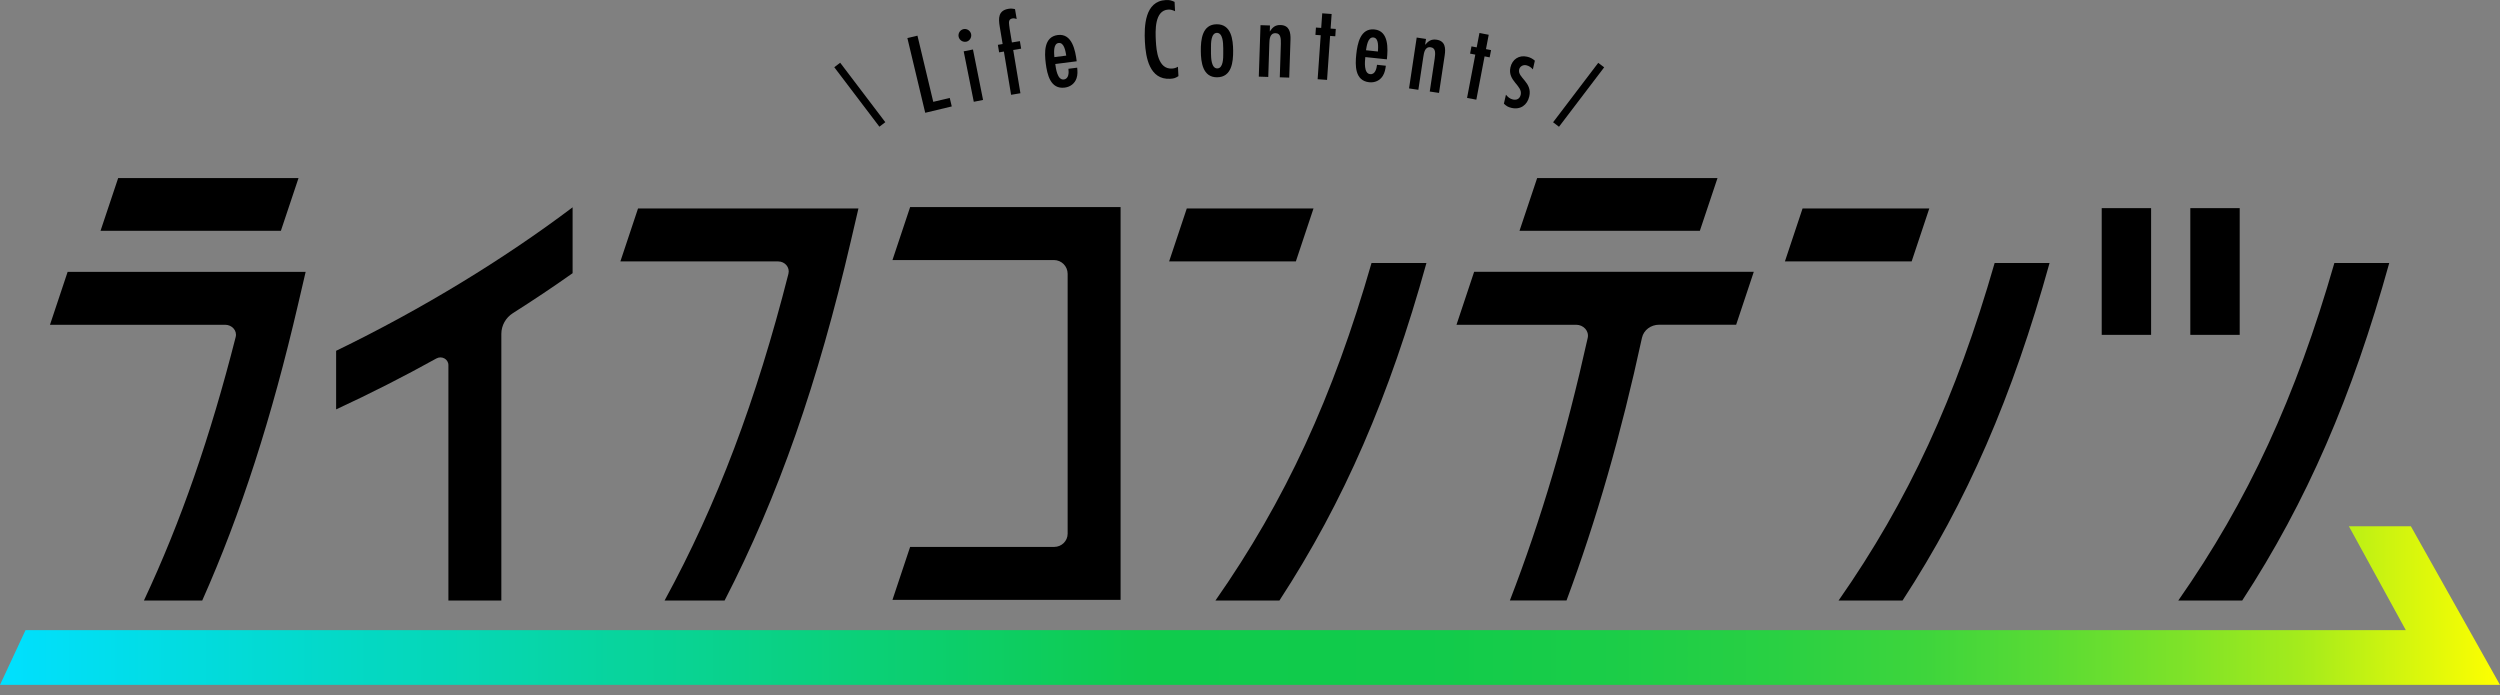 <svg width="241" height="67" viewBox="0 0 241 67" fill="none" xmlns="http://www.w3.org/2000/svg">
<rect x="0" y="0" width="241" height="67" fill="#808080" stroke="none"/>
<g clip-path="url(#clip0_8959_29224)">
<path d="M232.407 50.73H226.431L231.921 60.746H2.461L0 66.023H241L232.407 50.73Z" fill="url(#paint0_linear_8959_29224)"/>
<path d="M32.398 39.467C35.691 37.944 38.933 36.295 42.071 34.554C42.583 34.272 43.226 34.615 43.226 35.197V57.89H48.329V32.189C48.329 31.378 48.755 30.622 49.44 30.189C51.428 28.93 53.355 27.641 55.199 26.335V19.985C48.611 24.959 40.665 29.815 32.402 33.817V39.467H32.398Z" fill="black"/>
<path d="M207.366 20.064H202.605V32.28H207.366V20.064Z" fill="black"/>
<path d="M215.907 20.064H211.146V32.28H215.907V20.064Z" fill="black"/>
<path d="M86.034 25.068H101.597C102.331 25.068 102.921 25.666 102.921 26.4V51.45C102.921 52.157 102.335 52.722 101.628 52.722H87.736L86.034 57.825H108.025V19.964H87.736L86.034 25.068Z" fill="black"/>
<path d="M62.217 20.099H61.505L59.804 25.202H75.024C75.662 25.202 76.161 25.775 76.005 26.392C72.893 38.613 69.152 48.56 64.066 57.891H69.851C75.063 47.774 78.852 36.851 82.024 23.228L82.753 20.099H62.217Z" fill="black"/>
<path d="M4.817 31.308H21.708C22.351 31.308 22.88 31.864 22.72 32.489C20.276 42.093 17.442 50.291 13.875 57.89H19.495C23.249 49.458 26.192 40.266 28.735 29.338L29.464 26.209H6.519L4.817 31.313V31.308Z" fill="black"/>
<path d="M28.778 17.164H11.392L9.691 22.25H27.077L28.778 17.164Z" fill="black"/>
<path d="M154.718 22.246H159.9H163.867L165.568 17.164H151.632H148.182L146.481 22.246H149.931H154.718Z" fill="black"/>
<path d="M117.174 57.89H123.336C129.573 48.325 133.943 38.2 137.51 25.35H132.216C128.509 38.257 123.9 48.264 117.169 57.89H117.174Z" fill="black"/>
<path d="M126.621 20.099H114.405L112.703 25.202H124.92L126.621 20.099Z" fill="black"/>
<path d="M177.242 57.89H183.405C189.642 48.325 194.012 38.2 197.579 25.35H192.285C188.578 38.257 183.969 48.264 177.238 57.89H177.242Z" fill="black"/>
<path d="M185.983 20.099H173.766L172.065 25.202H184.282L185.983 20.099Z" fill="black"/>
<path d="M225.034 25.35C221.327 38.257 216.718 48.264 209.987 57.89H216.15C222.386 48.325 226.757 38.2 230.324 25.35H225.029H225.034Z" fill="black"/>
<path d="M142.106 26.204L140.405 31.308H151.949C152.639 31.308 153.203 31.898 153.056 32.571C150.981 41.911 148.56 50.1 145.552 57.886H151.012C153.907 50.105 156.263 41.889 158.285 32.567C158.45 31.807 159.158 31.304 159.93 31.304H167.365L169.066 26.2H142.106V26.204Z" fill="black"/>
<path d="M89.19 10.867L87.471 3.668L88.443 3.438L89.966 9.817L91.555 9.44L91.75 10.26L89.194 10.872L89.19 10.867Z" fill="black"/>
<path d="M93.143 4.019C92.805 4.084 92.479 3.867 92.41 3.533C92.345 3.195 92.562 2.869 92.896 2.804C93.222 2.739 93.551 2.969 93.617 3.294C93.682 3.62 93.465 3.958 93.139 4.024L93.143 4.019ZM93.873 9.813L92.9 4.948L93.794 4.77L94.767 9.635L93.873 9.813Z" fill="black"/>
<path d="M98.008 1.831C97.878 1.788 97.748 1.749 97.605 1.775C97.223 1.84 97.249 2.139 97.288 2.447C97.31 2.569 97.318 2.691 97.336 2.812L97.548 4.092L98.317 3.966L98.438 4.691L97.674 4.817L98.369 8.988L97.47 9.14L96.776 4.969L96.316 5.047L96.194 4.322L96.654 4.244L96.372 2.556C96.238 1.757 96.229 1.015 97.214 0.85C97.457 0.811 97.618 0.829 97.848 0.881L98.008 1.831Z" fill="black"/>
<path d="M101.728 6.167C101.784 6.597 101.927 7.742 102.557 7.66C103.043 7.599 103.043 6.991 102.995 6.631L103.841 6.523C103.876 6.879 103.893 7.2 103.781 7.538C103.611 8.05 103.182 8.376 102.643 8.445C101.255 8.623 100.947 7.174 100.812 6.119C100.682 5.095 100.608 3.55 101.971 3.376C103.36 3.198 103.663 4.882 103.794 5.907L101.723 6.171L101.728 6.167ZM102.787 5.36C102.717 4.978 102.6 4.075 102.049 4.144C101.511 4.214 101.615 5.13 101.641 5.507L102.787 5.36Z" fill="black"/>
<path d="M113.593 7.343C113.302 7.534 113.137 7.578 112.795 7.595C110.82 7.695 110.447 5.559 110.369 4.04C110.29 2.522 110.355 0.109 112.387 0.004C112.729 -0.013 112.92 0.035 113.229 0.182L113.276 1.081C113.072 0.981 112.855 0.911 112.625 0.924C111.284 0.994 111.375 2.99 111.423 3.932C111.471 4.895 111.64 6.679 112.972 6.61C113.194 6.597 113.359 6.545 113.554 6.436L113.602 7.343H113.593Z" fill="black"/>
<path d="M117.334 7.451C115.937 7.464 115.767 5.989 115.759 4.917C115.75 3.841 115.88 2.352 117.286 2.339C118.697 2.326 118.866 3.81 118.875 4.886C118.883 5.963 118.745 7.438 117.334 7.451ZM117.916 4.583C117.916 4.183 117.89 3.164 117.312 3.168C116.735 3.172 116.735 4.183 116.739 4.583V5.182C116.748 5.581 116.77 6.601 117.347 6.596C117.924 6.592 117.924 5.581 117.92 5.182V4.583H117.916Z" fill="black"/>
<path d="M123.371 7.452L123.475 4.236C123.479 3.758 123.488 3.216 122.976 3.199C122.399 3.181 122.377 3.789 122.364 4.21L122.26 7.417L121.348 7.387L121.513 2.426L122.425 2.456L122.407 3.034C122.676 2.63 122.937 2.396 123.449 2.413C124.304 2.443 124.425 3.12 124.404 3.819L124.282 7.482L123.371 7.452Z" fill="black"/>
<path d="M128.223 3.463L127.928 7.703L127.021 7.638L127.316 3.398L126.808 3.363L126.856 2.656L127.364 2.69L127.463 1.284L128.37 1.349L128.271 2.755L128.77 2.79L128.722 3.498L128.223 3.463Z" fill="black"/>
<path d="M131.617 5.503C131.573 5.933 131.452 7.083 132.081 7.148C132.567 7.2 132.706 6.61 132.745 6.245L133.596 6.337C133.548 6.688 133.492 7.005 133.305 7.309C133.023 7.769 132.532 7.986 131.99 7.929C130.601 7.782 130.632 6.302 130.744 5.243C130.853 4.214 131.135 2.695 132.502 2.839C133.891 2.986 133.804 4.696 133.695 5.72L131.621 5.503H131.617ZM132.832 4.961C132.849 4.574 132.945 3.667 132.394 3.611C131.851 3.555 131.747 4.47 131.682 4.844L132.827 4.965L132.832 4.961Z" fill="black"/>
<path d="M137.827 8.827L138.305 5.646C138.365 5.173 138.435 4.635 137.931 4.557C137.358 4.47 137.272 5.073 137.207 5.49L136.729 8.658L135.831 8.523L136.569 3.619L137.467 3.754L137.38 4.322C137.693 3.953 137.983 3.749 138.487 3.827C139.333 3.953 139.372 4.643 139.268 5.338L138.721 8.957L137.823 8.823L137.827 8.827Z" fill="black"/>
<path d="M143.113 5.434L142.319 9.609L141.425 9.44L142.219 5.265L141.716 5.169L141.85 4.471L142.354 4.566L142.618 3.182L143.512 3.351L143.248 4.735L143.738 4.831L143.603 5.53L143.113 5.434Z" fill="black"/>
<path d="M147.765 6.687C147.605 6.492 147.388 6.349 147.14 6.292C146.837 6.223 146.516 6.388 146.446 6.7C146.264 7.49 147.739 7.916 147.423 9.291C147.232 10.133 146.568 10.598 145.713 10.402C145.378 10.324 145.227 10.233 144.975 9.994L145.174 9.131C145.361 9.356 145.552 9.526 145.843 9.591C146.22 9.678 146.511 9.517 146.598 9.126C146.798 8.25 145.305 7.807 145.608 6.488C145.782 5.72 146.429 5.286 147.206 5.464C147.509 5.533 147.731 5.65 147.961 5.85L147.77 6.683L147.765 6.687Z" fill="black"/>
<path d="M80.994 6.048L80.424 6.48L84.773 12.213L85.344 11.78L80.994 6.048Z" fill="black"/>
<path d="M154.07 6.058L149.717 11.787L150.287 12.22L154.641 6.491L154.07 6.058Z" fill="black"/>
</g>
<defs>
<linearGradient id="paint0_linear_8959_29224" x1="0" y1="58.376" x2="241" y2="58.376" gradientUnits="userSpaceOnUse">
<stop stop-color="#00E0FF"/>
<stop offset="0.11" stop-color="#03DAD1"/>
<stop offset="0.46" stop-color="#0FCB4C"/>
<stop offset="0.57" stop-color="#11CB4B"/>
<stop offset="0.64" stop-color="#1ACD48"/>
<stop offset="0.71" stop-color="#29D043"/>
<stop offset="0.77" stop-color="#3ED53C"/>
<stop offset="0.82" stop-color="#5ADB34"/>
<stop offset="0.87" stop-color="#7CE229"/>
<stop offset="0.92" stop-color="#A4EB1C"/>
<stop offset="0.96" stop-color="#D2F50E"/>
<stop offset="1" stop-color="#FFFF00"/>
</linearGradient>
<clipPath id="clip0_8959_29224">
<rect width="241" height="66.023" fill="white"/>
</clipPath>
</defs>
</svg>
